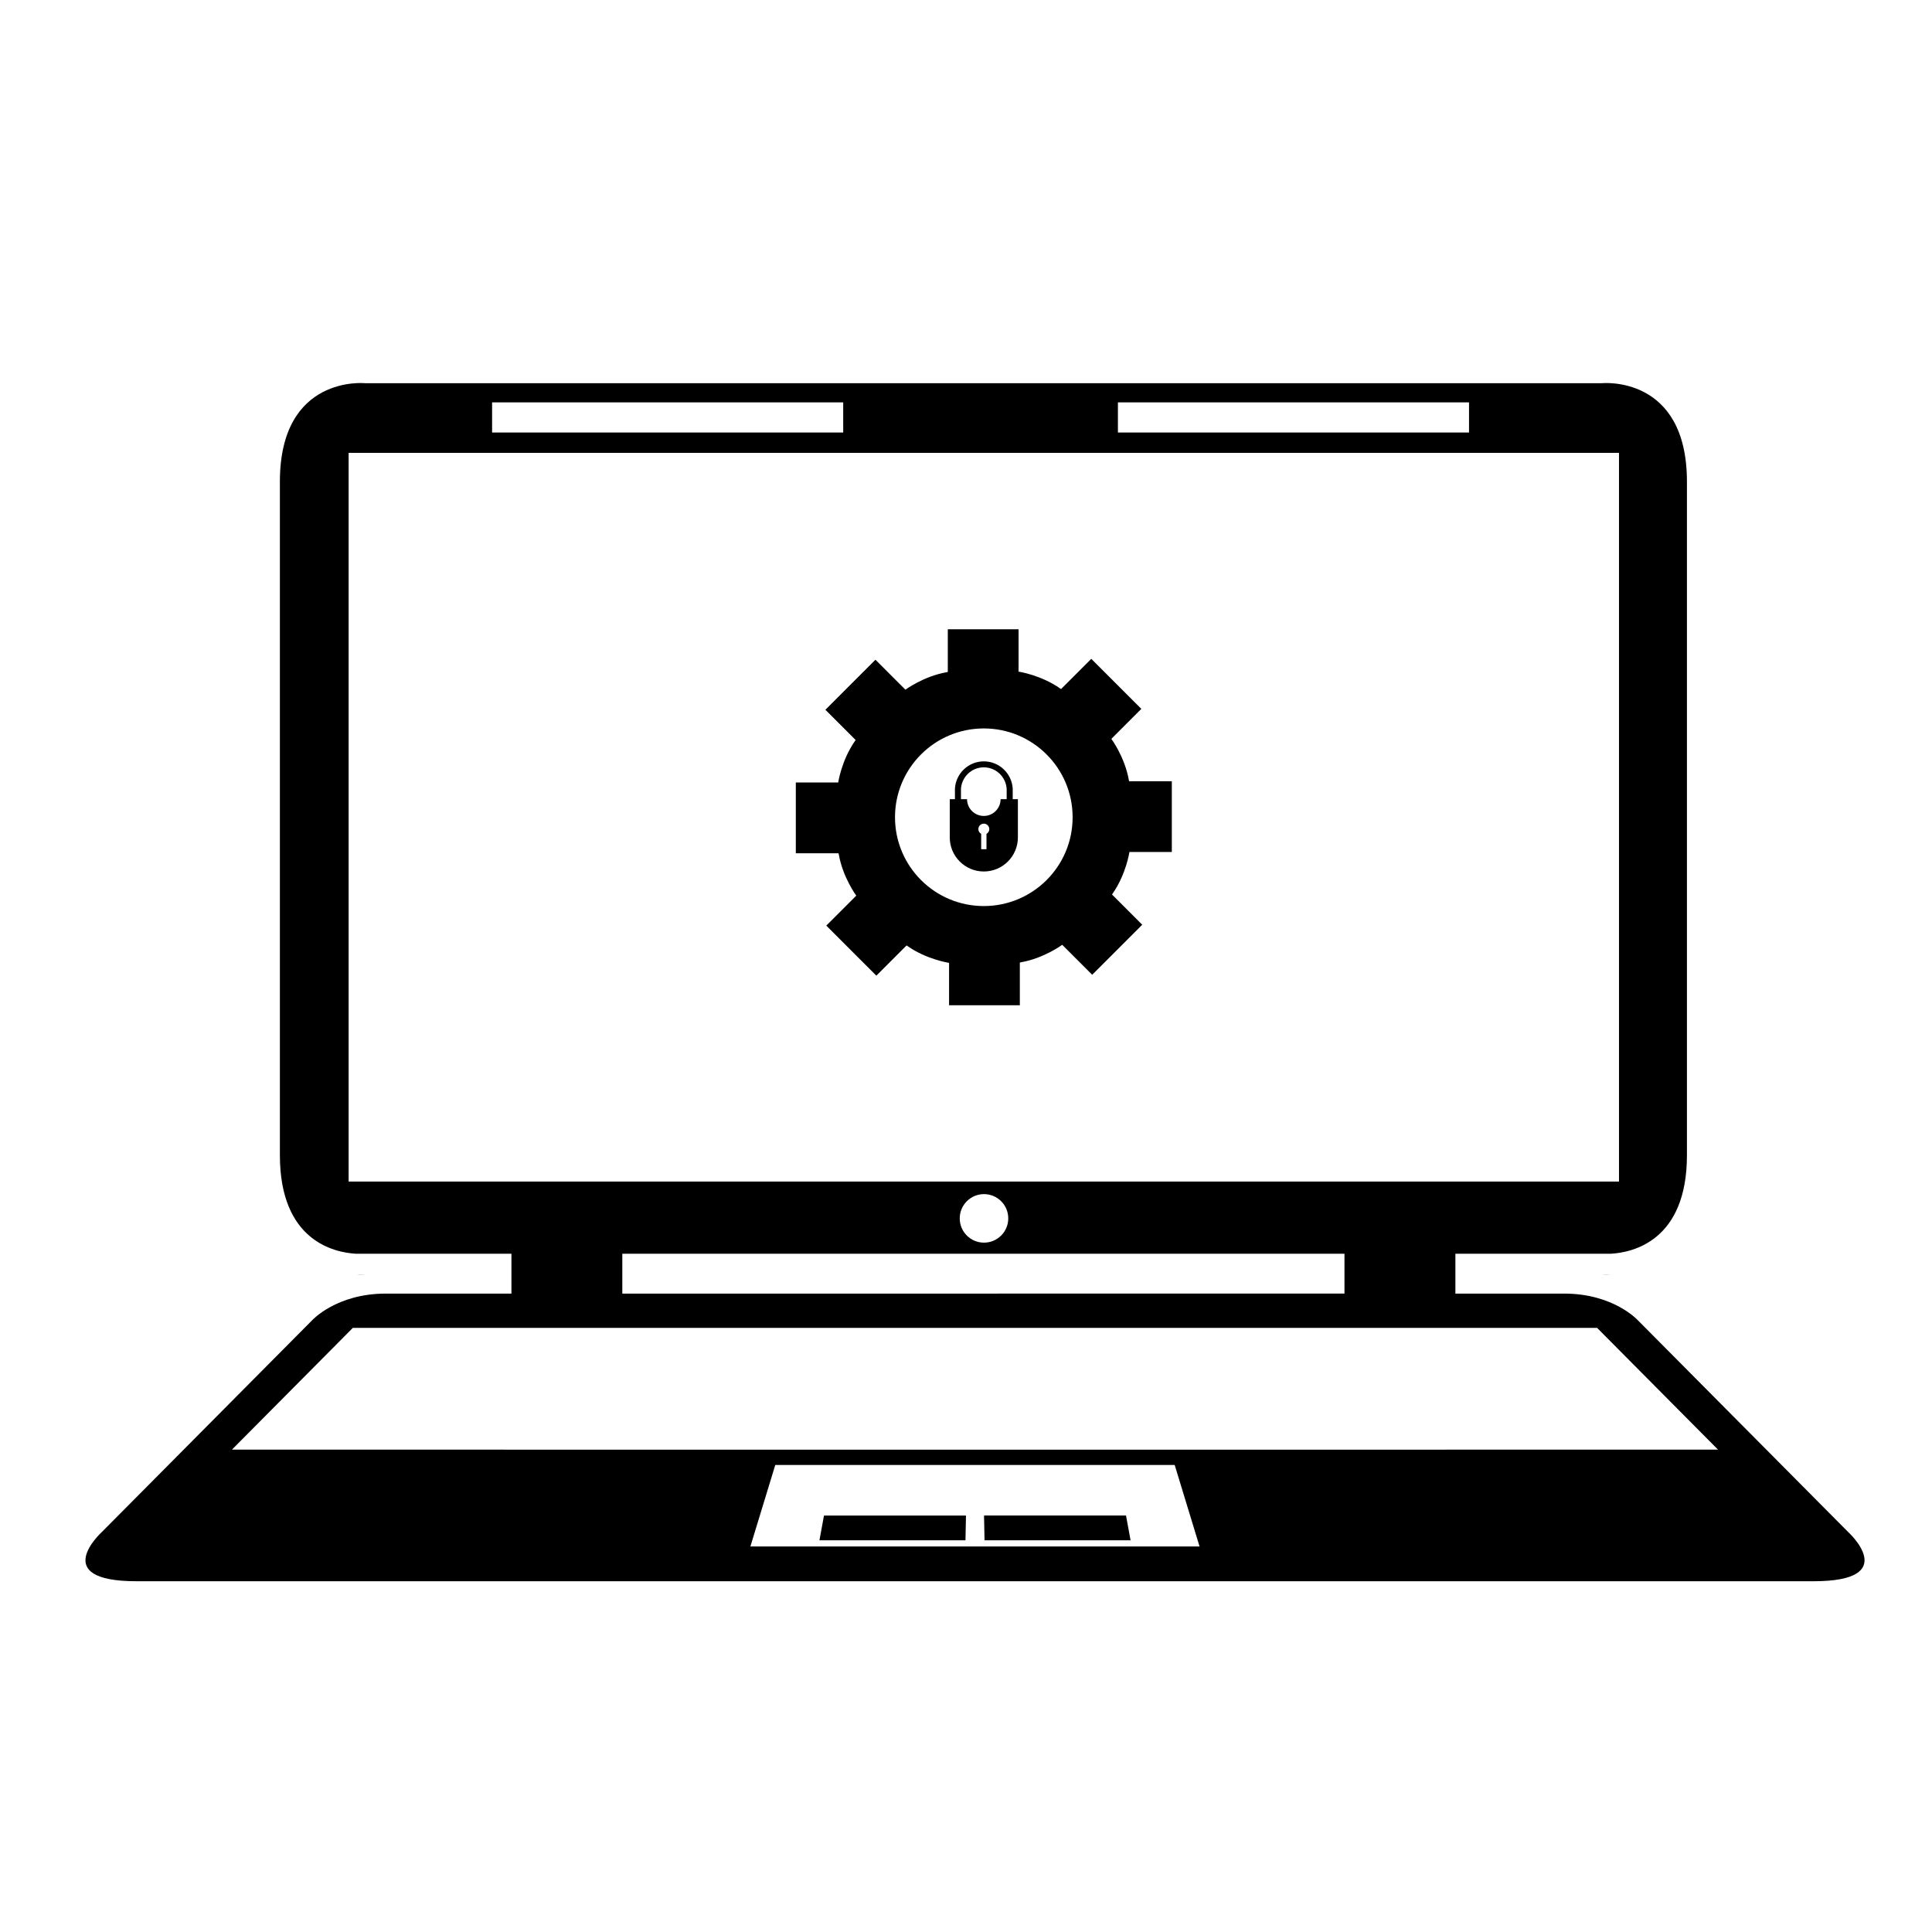 <?xml version="1.0" encoding="UTF-8"?>
<!-- Uploaded to: SVG Repo, www.svgrepo.com, Generator: SVG Repo Mixer Tools -->
<svg fill="#000000" width="800px" height="800px" version="1.1" viewBox="144 144 512 512" xmlns="http://www.w3.org/2000/svg">
 <g>
  <path d="m361.16 552.2h38.699l0.137-6.566h-37.629z"/>
  <path d="m404.78 545.63 0.133 6.566h38.703l-1.211-6.566z"/>
  <path d="m240.73 481.86h-2.379c1.449 0.086 2.379 0 2.379 0z"/>
  <path d="m570.89 481.86h-2.379c-0.004 0 0.93 0.086 2.379 0z"/>
  <path d="m633.86 550.08-55.82-56.207s-6.426-7.055-19.484-7.055h-28.863v-10.562h41.191c5.777-0.328 20.172-3.414 20.172-26.109v-178.49c0-28.387-22.551-26.109-22.551-26.109h-327.78s-22.551-2.277-22.551 26.109v178.49c0 22.699 14.391 25.781 20.172 26.109h41.191v10.562h-8.191-25.133c-13.059 0-19.484 7.055-19.484 7.055l-55.82 56.207s-14.211 12.965 9.254 12.965h444.44c23.469 0 9.258-12.965 9.258-12.965zm-193.6-299.45h93.047v7.996h-93.047zm-165.85 0h93.047v7.996h-93.047zm-38.02 206.5v-193.12h336.66v193.12zm174.81 9.754c0 3.551-2.879 6.43-6.43 6.43-3.551 0-6.43-2.879-6.43-6.43s2.879-6.43 6.43-6.43c3.551 0 6.43 2.879 6.43 6.43zm-102.28 9.367h191.38v10.562l-191.38 0.004zm93.457 77.582h-59.516l6.594-21.598h105.85l6.59 21.598zm0-25.652-196.91-0.016 32.047-32.27h329.73l32.047 32.27z"/>
  <path d="m412.38 353c-0.234-4.023-3.574-7.231-7.656-7.231-4.082 0-7.422 3.203-7.656 7.231v2.785h-1.371v10.141c0 4.984 4.043 9.027 9.027 9.027s9.027-4.043 9.027-9.027v-10.141h-1.371zm-6.953 11.977v4.066h-1.406v-4.066c-0.441-0.25-0.75-0.703-0.75-1.246 0-0.805 0.652-1.453 1.453-1.453 0.805 0 1.453 0.652 1.453 1.453 0.004 0.543-0.309 0.996-0.75 1.246zm5.352-9.188h-1.613c0 2.453-1.988 4.445-4.445 4.445-2.453 0-4.445-1.988-4.445-4.445h-1.613v-2.785c0.234-3.152 2.844-5.652 6.055-5.652 3.211 0 5.82 2.5 6.055 5.652z"/>
  <path d="m443.31 369.79h11.234v-18.754h-11.316l-0.066-0.27c-1.07-6.148-4.641-10.961-4.641-10.961l7.945-7.945-13.262-13.262-8.004 8.004-0.238-0.145c-5.106-3.59-11.031-4.469-11.031-4.469v-11.234h-18.754v11.316l-0.27 0.066c-6.148 1.07-10.961 4.641-10.961 4.641l-7.945-7.945-13.262 13.262 8.004 8.004-0.141 0.238c-3.59 5.106-4.469 11.031-4.469 11.031h-11.234v18.754h11.316l0.066 0.27c1.07 6.148 4.641 10.961 4.641 10.961l-7.945 7.945 13.262 13.262 8.004-8.004 0.238 0.145c5.106 3.59 11.031 4.469 11.031 4.469v11.234h18.754v-11.316l0.27-0.066c6.148-1.07 10.961-4.641 10.961-4.641l7.945 7.945 13.262-13.262-8.004-8.004 0.145-0.238c3.582-5.102 4.465-11.031 4.465-11.031zm-38.59 14.324c-13 0-23.535-10.539-23.535-23.535 0-13 10.539-23.535 23.535-23.535 13 0 23.535 10.539 23.535 23.535 0.004 13-10.535 23.535-23.535 23.535z"/>
 </g>
</svg>